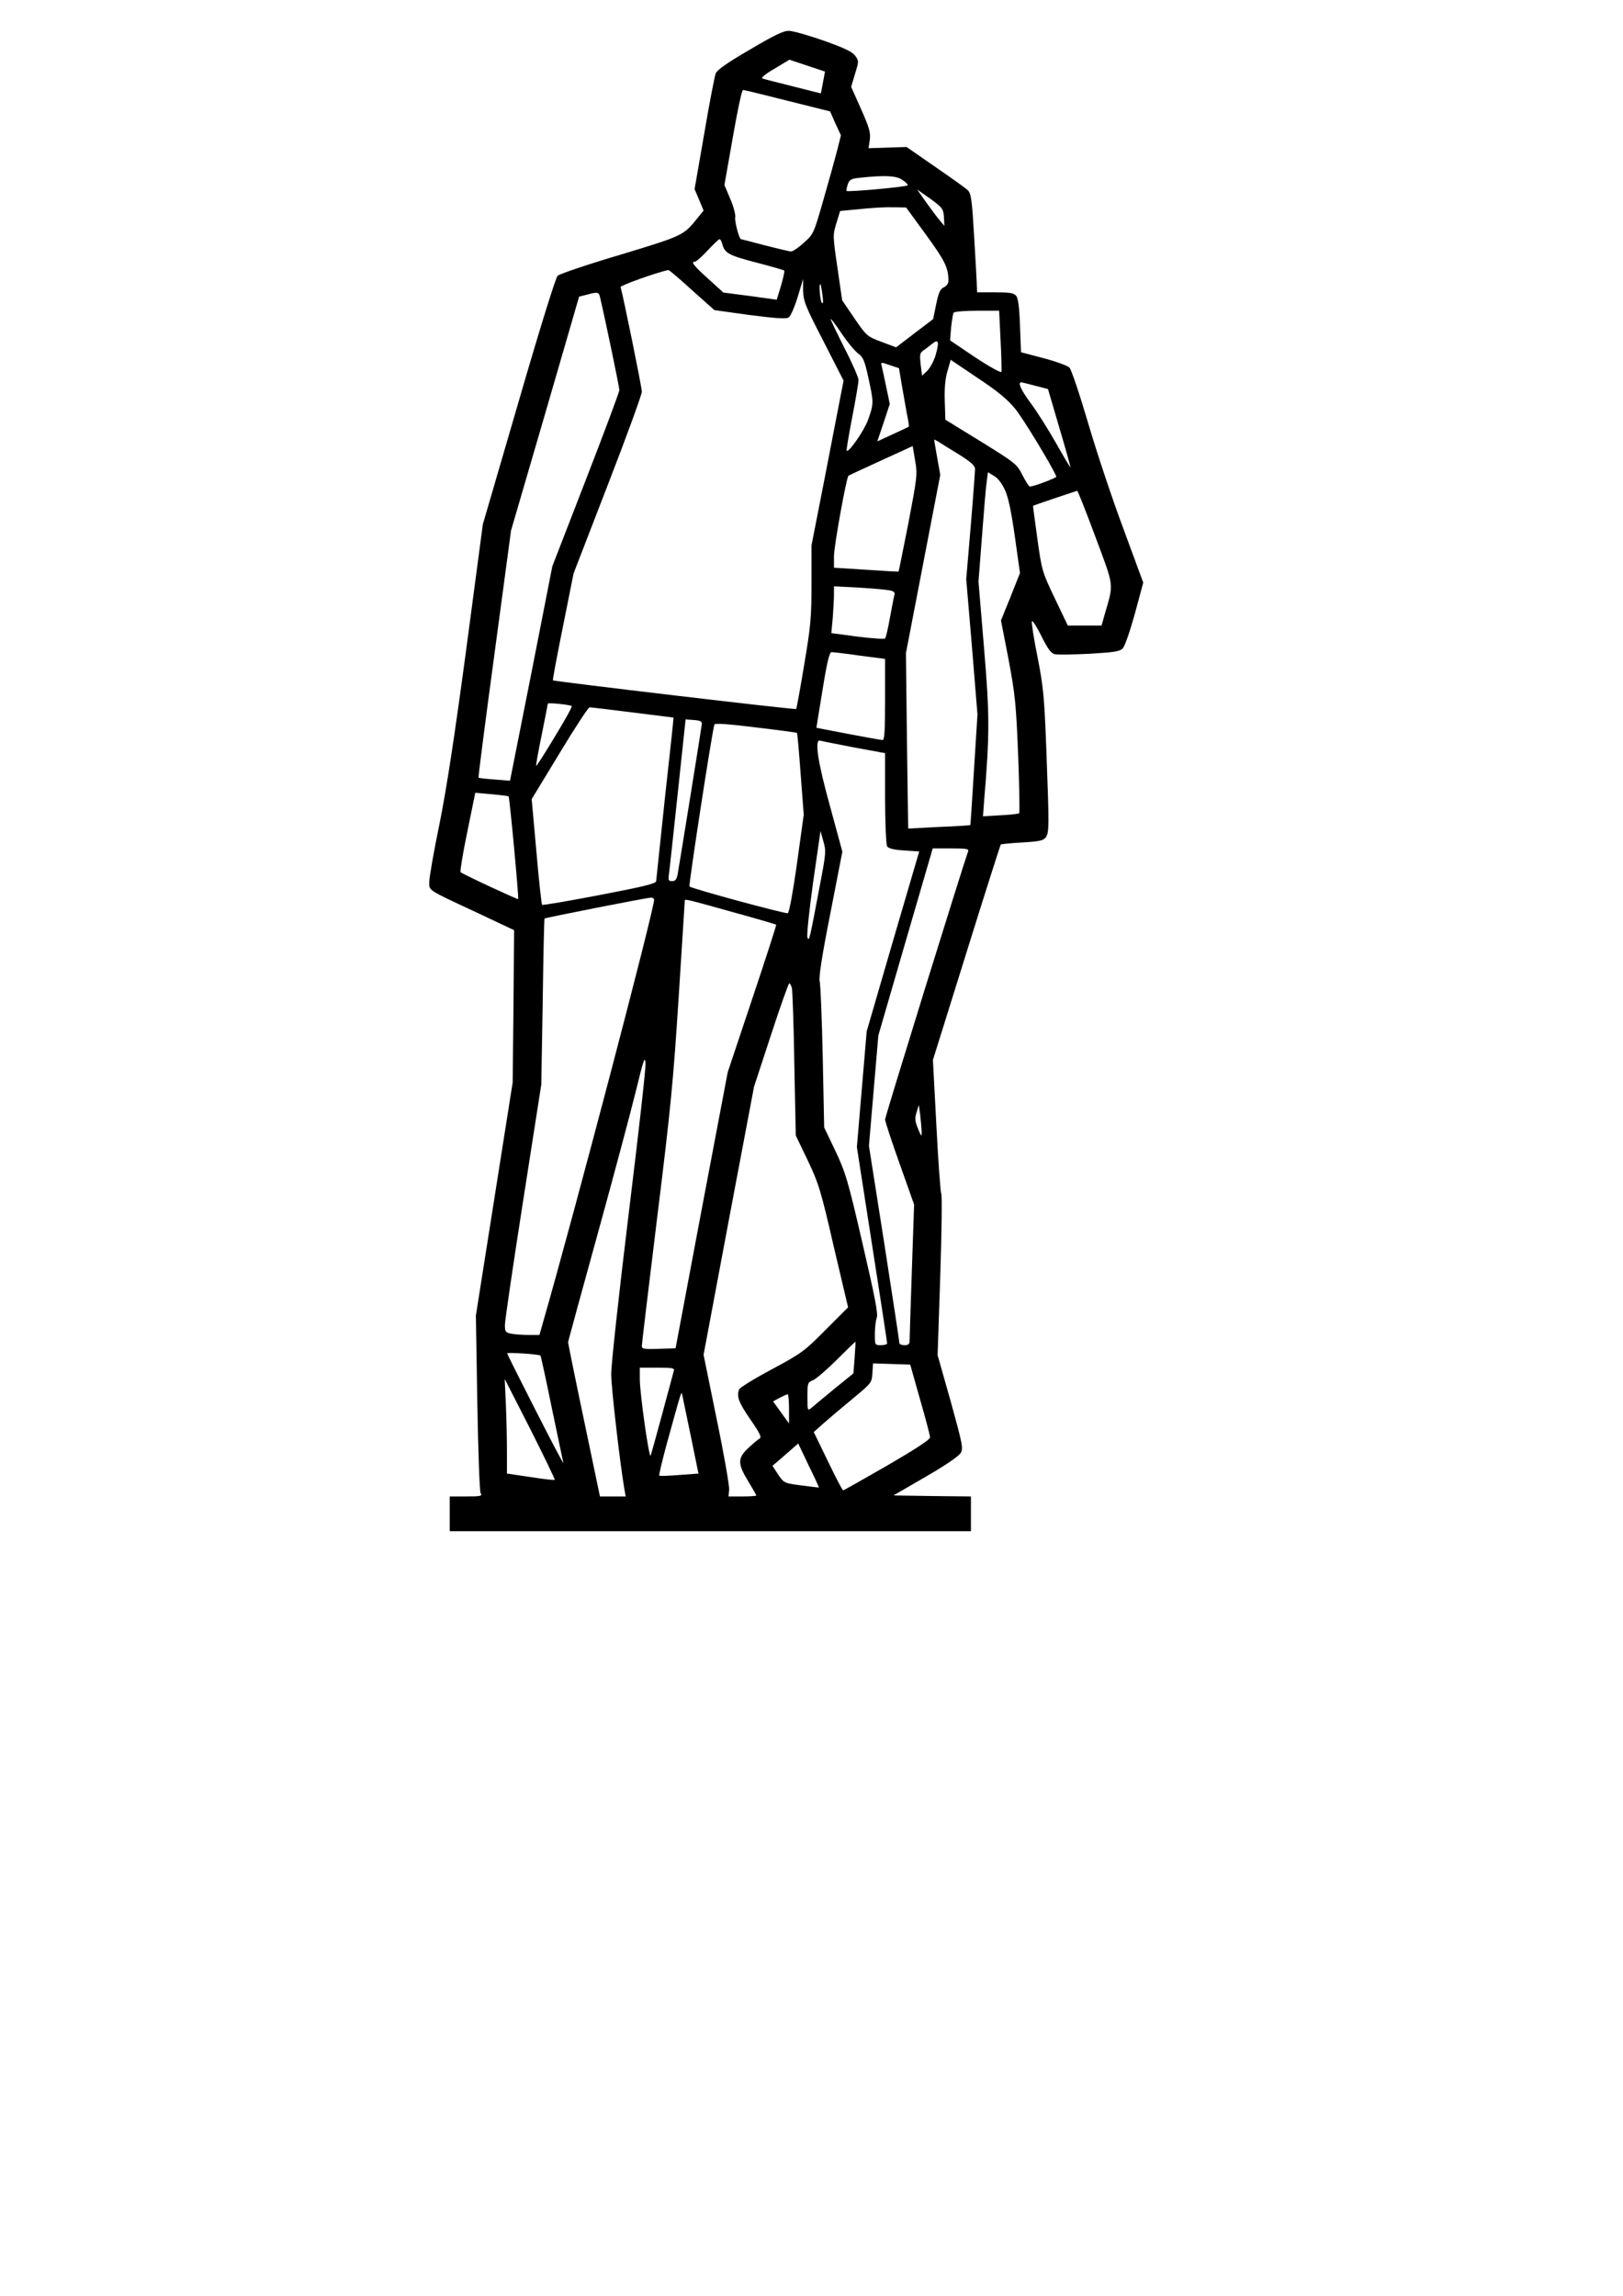 <?xml version="1.0" encoding="UTF-8" standalone="yes"?>
<svg version="1.0" xmlns="http://www.w3.org/2000/svg" width="210mm" height="297mm" viewBox="0 0 794 1123" preserveAspectRatio="xMidYMid meet">
  <g transform="translate(0,1123) scale(0.1,-0.1)" fill="#000000" stroke="none">
    <path d="M3668 10987 c-112 -65 -160 -99 -167 -117 -5 -14 -31 -146 -56 -295
l-47 -270 22 -52 22 -53 -30 -37 c-68 -85 -70 -86 -377 -179 -159 -47 -298
-94 -307 -103 -10 -10 -86 -254 -191 -616 l-175 -600 -81 -610 c-58 -432 -96
-681 -131 -855 -28 -135 -50 -262 -50 -283 0 -45 -14 -36 235 -152 l180 -85
-3 -372 -4 -373 -90 -570 -90 -570 7 -425 c4 -234 11 -433 16 -443 9 -15 3
-17 -71 -17 l-80 0 0 -85 0 -85 1275 0 1275 0 0 85 0 85 -189 2 -190 3 157 91
c97 56 163 101 172 117 13 23 9 42 -49 252 l-64 226 13 389 c7 213 9 394 5
400 -4 7 -15 157 -24 334 l-17 321 164 525 c90 289 166 527 168 529 2 2 49 7
105 10 84 5 103 9 115 25 17 24 17 51 3 426 -10 265 -15 312 -43 455 -18 89
-30 167 -28 175 3 8 23 -24 46 -70 32 -64 47 -85 66 -90 14 -3 90 -2 170 2
119 7 148 11 162 26 11 10 36 84 60 170 l41 152 -95 258 c-53 141 -131 374
-173 517 -42 143 -84 268 -93 277 -9 9 -66 30 -127 46 l-110 29 -5 130 c-3 89
-9 135 -19 146 -11 14 -32 17 -102 17 l-89 0 -1 28 c0 15 -6 123 -13 240 -11
187 -15 216 -32 232 -10 10 -82 61 -159 114 l-140 97 -93 -3 -93 -3 6 40 c5
34 -1 58 -42 150 l-49 110 19 64 c19 62 19 63 0 89 -14 19 -54 38 -153 73 -74
26 -151 48 -170 48 -27 1 -72 -21 -192 -92z m358 -161 l-10 -53 -135 34 c-75
19 -143 36 -151 39 -9 3 14 22 59 48 l73 44 87 -29 87 -29 -10 -54z m-173 -89
l208 -52 26 -59 27 -58 -18 -72 c-10 -39 -40 -147 -67 -241 -48 -168 -49 -170
-96 -212 -26 -24 -54 -43 -63 -43 -8 0 -66 14 -129 30 -62 17 -115 30 -116 30
-9 0 -33 92 -28 108 2 11 -8 51 -24 88 l-29 69 41 233 c22 127 44 232 50 232
5 0 104 -24 218 -53z m560 -386 c16 -10 28 -22 28 -27 -1 -8 -290 -34 -300
-28 -1 2 1 15 6 31 9 25 15 29 64 34 115 12 173 10 202 -10z m205 -183 l2 -43
-24 29 c-14 16 -43 56 -67 89 l-42 60 64 -45 c60 -44 64 -49 67 -90z m-88 -86
c93 -128 110 -161 110 -227 0 -11 -10 -25 -22 -30 -18 -8 -26 -25 -38 -83
l-15 -73 -91 -69 -90 -69 -72 27 c-70 26 -73 29 -132 115 l-60 88 -23 159
c-23 157 -23 160 -5 219 l18 59 63 6 c109 11 151 13 206 12 l54 -1 97 -133z
m-997 -44 c12 -46 31 -57 166 -92 73 -19 136 -37 138 -40 2 -2 -5 -35 -16 -73
l-21 -69 -130 18 -131 17 -74 67 c-72 65 -87 84 -65 84 6 0 34 25 62 55 28 30
54 55 58 55 4 0 10 -10 13 -22z m-148 -227 l110 -98 173 -24 c125 -16 178 -20
190 -12 9 5 29 50 44 99 l27 89 0 -56 c1 -51 10 -75 100 -249 l98 -192 -13
-66 c-7 -37 -42 -218 -78 -403 l-66 -337 0 -187 c0 -168 -4 -208 -36 -398 -19
-116 -37 -213 -39 -215 -4 -5 -1185 135 -1190 140 -2 2 20 120 49 263 l52 260
167 432 c92 237 167 443 167 457 0 22 -93 477 -104 512 -3 7 183 74 234 83 3
1 55 -43 115 -98z m639 -26 c4 -34 3 -45 -4 -35 -9 14 -15 99 -6 89 2 -2 6
-26 10 -54z m-1089 -7 c29 -124 95 -442 95 -456 0 -9 -74 -207 -164 -439
l-164 -423 -103 -525 -104 -524 -75 6 c-41 3 -77 7 -79 9 -2 2 33 274 78 606
l81 603 167 572 166 572 36 9 c54 15 60 14 66 -10z m1960 -212 c4 -79 6 -149
4 -155 -2 -6 -60 26 -128 71 l-123 83 5 63 c4 34 9 67 12 72 4 6 55 10 115 10
l108 0 7 -144z m-776 30 c28 -41 63 -83 79 -95 24 -17 32 -34 50 -118 27 -122
27 -127 -1 -206 -20 -55 -95 -162 -105 -152 -2 2 10 75 27 163 17 87 31 170
31 183 0 13 -32 86 -71 161 -38 76 -68 138 -65 138 3 0 28 -33 55 -74z m458
-104 c-8 -27 -26 -61 -40 -75 l-26 -25 -7 55 c-5 47 -4 56 12 68 11 7 30 22
44 33 32 26 36 11 17 -56z m389 -261 c38 -46 178 -276 202 -332 3 -6 -111 -49
-130 -49 -4 0 -20 25 -36 56 -28 55 -34 59 -203 164 l-174 107 -3 91 c-2 62 2
109 13 146 l16 56 132 -89 c97 -64 146 -105 183 -150z m-556 126 c7 -40 18
-103 25 -142 8 -38 13 -71 11 -72 -1 -1 -36 -18 -78 -37 l-76 -35 31 92 30 91
-17 81 c-9 44 -19 90 -22 102 -6 22 -6 23 39 7 l45 -15 12 -72z m655 -14 l62
-16 56 -191 c31 -104 55 -191 54 -192 -1 -2 -33 52 -71 119 -38 67 -93 154
-122 193 -47 63 -67 104 -48 104 3 0 34 -8 69 -17z m-372 -337 c57 -36 77 -54
77 -70 0 -11 -9 -138 -21 -280 l-22 -259 28 -331 27 -331 -17 -270 c-9 -148
-17 -270 -18 -271 -1 -1 -70 -6 -153 -9 l-151 -8 -6 429 -5 429 84 436 84 436
-15 84 c-8 46 -15 86 -15 88 0 2 10 -3 23 -11 12 -8 57 -36 100 -62z m-249
-335 c-26 -130 -47 -237 -48 -237 0 -1 -72 3 -158 9 l-158 10 0 57 c0 49 61
386 71 393 2 2 74 35 159 74 l155 71 12 -71 c12 -67 10 -80 -33 -306z m472
163 c17 -36 31 -104 49 -229 l25 -178 -46 -116 -47 -116 37 -190 c32 -172 37
-216 47 -468 6 -154 8 -282 5 -285 -4 -3 -45 -8 -92 -10 l-85 -5 5 69 c28 332
28 424 0 756 l-27 323 17 220 c9 121 19 241 23 267 l6 48 30 -18 c18 -10 39
-37 53 -68z m443 -230 c94 -252 90 -225 45 -381 l-15 -53 -83 0 -82 0 -63 132
c-62 130 -64 135 -86 293 -12 88 -22 161 -21 161 2 2 210 72 216 73 3 0 43
-101 89 -225z m-1011 -261 c24 -4 31 -10 28 -22 -3 -9 -12 -59 -22 -111 -9
-52 -20 -99 -24 -103 -3 -4 -64 0 -135 9 l-128 17 7 75 c3 41 6 93 6 115 l0
39 118 -6 c64 -4 132 -10 150 -13z m-142 -320 l124 -16 0 -199 c0 -152 -3
-198 -12 -198 -7 0 -83 14 -168 30 -85 16 -155 30 -156 30 0 0 13 83 30 185
22 137 34 185 44 185 8 0 70 -7 138 -17z m-1409 -247 c3 -3 -34 -70 -83 -150
-48 -80 -89 -144 -91 -142 -2 1 10 69 27 151 16 81 30 150 30 153 0 6 110 -5
117 -12z m298 -31 c110 -14 200 -25 200 -25 1 0 -18 -177 -42 -392 -23 -216
-42 -400 -43 -408 0 -12 -62 -27 -276 -68 -152 -29 -279 -51 -282 -48 -3 3
-16 121 -28 261 l-23 256 136 224 c75 124 141 225 147 225 6 0 101 -11 211
-25z m338 -60 c-2 -19 -106 -665 -118 -732 -5 -25 -11 -33 -27 -33 -18 0 -20
4 -15 38 3 20 22 198 43 395 l38 358 41 -3 c33 -3 40 -6 38 -23z m466 -40 c2
-2 10 -93 18 -202 l15 -198 -33 -239 c-19 -135 -38 -240 -45 -243 -11 -4 -471
120 -481 131 -5 5 110 755 122 792 2 7 65 3 201 -14 110 -13 201 -25 203 -27z
m279 -71 l152 -28 0 -220 c0 -122 5 -228 10 -236 6 -10 33 -17 83 -20 l74 -5
-129 -440 -128 -440 -24 -283 -24 -283 74 -476 c41 -261 74 -479 74 -484 0 -5
-13 -9 -30 -9 -30 0 -30 1 -30 54 0 30 4 66 9 79 8 19 -9 104 -69 363 -72 312
-83 348 -133 454 l-55 115 -7 344 c-4 190 -11 357 -15 371 -5 19 11 124 52
331 l59 303 -60 221 c-61 219 -78 333 -48 322 6 -2 81 -17 165 -33z m-1690
-239 c5 -4 51 -499 47 -503 -3 -3 -274 123 -282 132 -3 3 11 92 33 197 l39
191 80 -7 c44 -4 82 -9 83 -10z m1522 -440 c-50 -267 -52 -273 -60 -250 -4 11
9 133 28 270 l36 250 14 -50 c14 -47 13 -60 -18 -220z m726 169 c-22 -57 -406
-1296 -406 -1310 0 -9 32 -107 71 -216 l71 -200 -11 -322 c-6 -176 -11 -331
-11 -343 0 -18 -6 -23 -25 -23 -14 0 -25 5 -25 10 0 6 -33 226 -74 488 l-75
477 23 270 23 270 133 458 133 457 90 0 c78 0 88 -2 83 -16z m-1536 -235 c0
-49 -388 -1527 -546 -2076 l-15 -53 -53 0 c-29 0 -68 3 -85 6 -28 6 -31 10
-31 43 0 20 40 293 89 606 l89 570 7 405 c3 222 7 406 9 407 4 4 495 101 519
102 9 1 17 -4 17 -10z m379 -59 c117 -32 215 -61 218 -63 2 -3 -51 -166 -117
-363 l-120 -359 -128 -675 -127 -675 -82 -3 c-74 -2 -83 -1 -83 15 0 10 34
293 75 628 66 531 79 670 105 1075 16 256 30 468 30 473 0 11 0 11 229 -53z
m295 -372 c3 -13 9 -180 12 -372 l7 -350 59 -123 c54 -114 64 -147 127 -421
l70 -297 -110 -110 c-103 -104 -116 -114 -263 -193 -85 -45 -157 -90 -160 -98
-13 -35 -3 -63 54 -146 48 -69 57 -89 46 -95 -8 -4 -33 -25 -55 -46 -53 -49
-53 -77 -1 -162 22 -36 40 -68 40 -70 0 -3 -31 -5 -68 -5 l-68 0 3 33 c2 17
-25 173 -61 346 l-64 314 123 656 124 656 83 253 c45 138 86 252 89 252 4 0 9
-10 13 -22z m-799 -1110 c-47 -384 -85 -734 -85 -779 0 -66 43 -438 65 -566
l6 -33 -63 0 -63 0 -78 373 c-43 204 -78 377 -78 382 1 6 66 244 145 530 79
286 163 601 187 699 37 152 44 173 47 135 2 -24 -36 -358 -83 -741z m1434 407
c0 -28 -1 -27 -18 14 -15 37 -16 51 -7 80 l11 36 7 -50 c3 -27 6 -63 7 -80z
m-328 -1106 l-6 -77 -95 -77 c-52 -43 -103 -85 -112 -93 -17 -14 -18 -11 -18
55 0 68 1 71 28 82 16 7 68 52 117 101 49 49 90 88 90 87 1 -1 -1 -36 -4 -78z
m-1537 10 c2 -2 27 -116 55 -254 29 -137 54 -259 57 -270 2 -11 -58 104 -135
255 -77 151 -140 277 -140 280 -1 6 157 -4 163 -11z m1857 -214 c27 -93 49
-177 49 -186 0 -11 -74 -59 -210 -138 -115 -66 -212 -121 -215 -121 -4 0 -37
64 -75 143 l-69 142 47 42 c26 23 90 77 142 120 93 77 95 79 98 126 l3 48 91
-3 91 -3 48 -170z m-1205 138 c-3 -10 -28 -103 -56 -208 -28 -104 -54 -197
-57 -205 -7 -19 -52 296 -53 373 l0 57 86 0 c77 0 85 -2 80 -17z m-582 -532
c-2 -2 -55 4 -119 14 l-115 17 0 102 c0 55 -2 160 -5 231 l-6 130 125 -245
c68 -135 122 -247 120 -249z m666 212 l37 -181 -94 -7 c-52 -4 -96 -6 -98 -3
-2 2 15 76 39 163 72 260 69 252 74 230 2 -11 21 -102 42 -202z m480 135 l0
-71 -39 54 -39 54 31 17 c18 9 35 17 40 18 4 0 7 -32 7 -72z m146 -384 c0 -1
-39 4 -86 10 -84 11 -85 12 -113 53 l-28 43 33 28 c18 16 47 41 63 55 l30 26
51 -107 c29 -59 51 -107 50 -108z"/>
  </g>
</svg>
